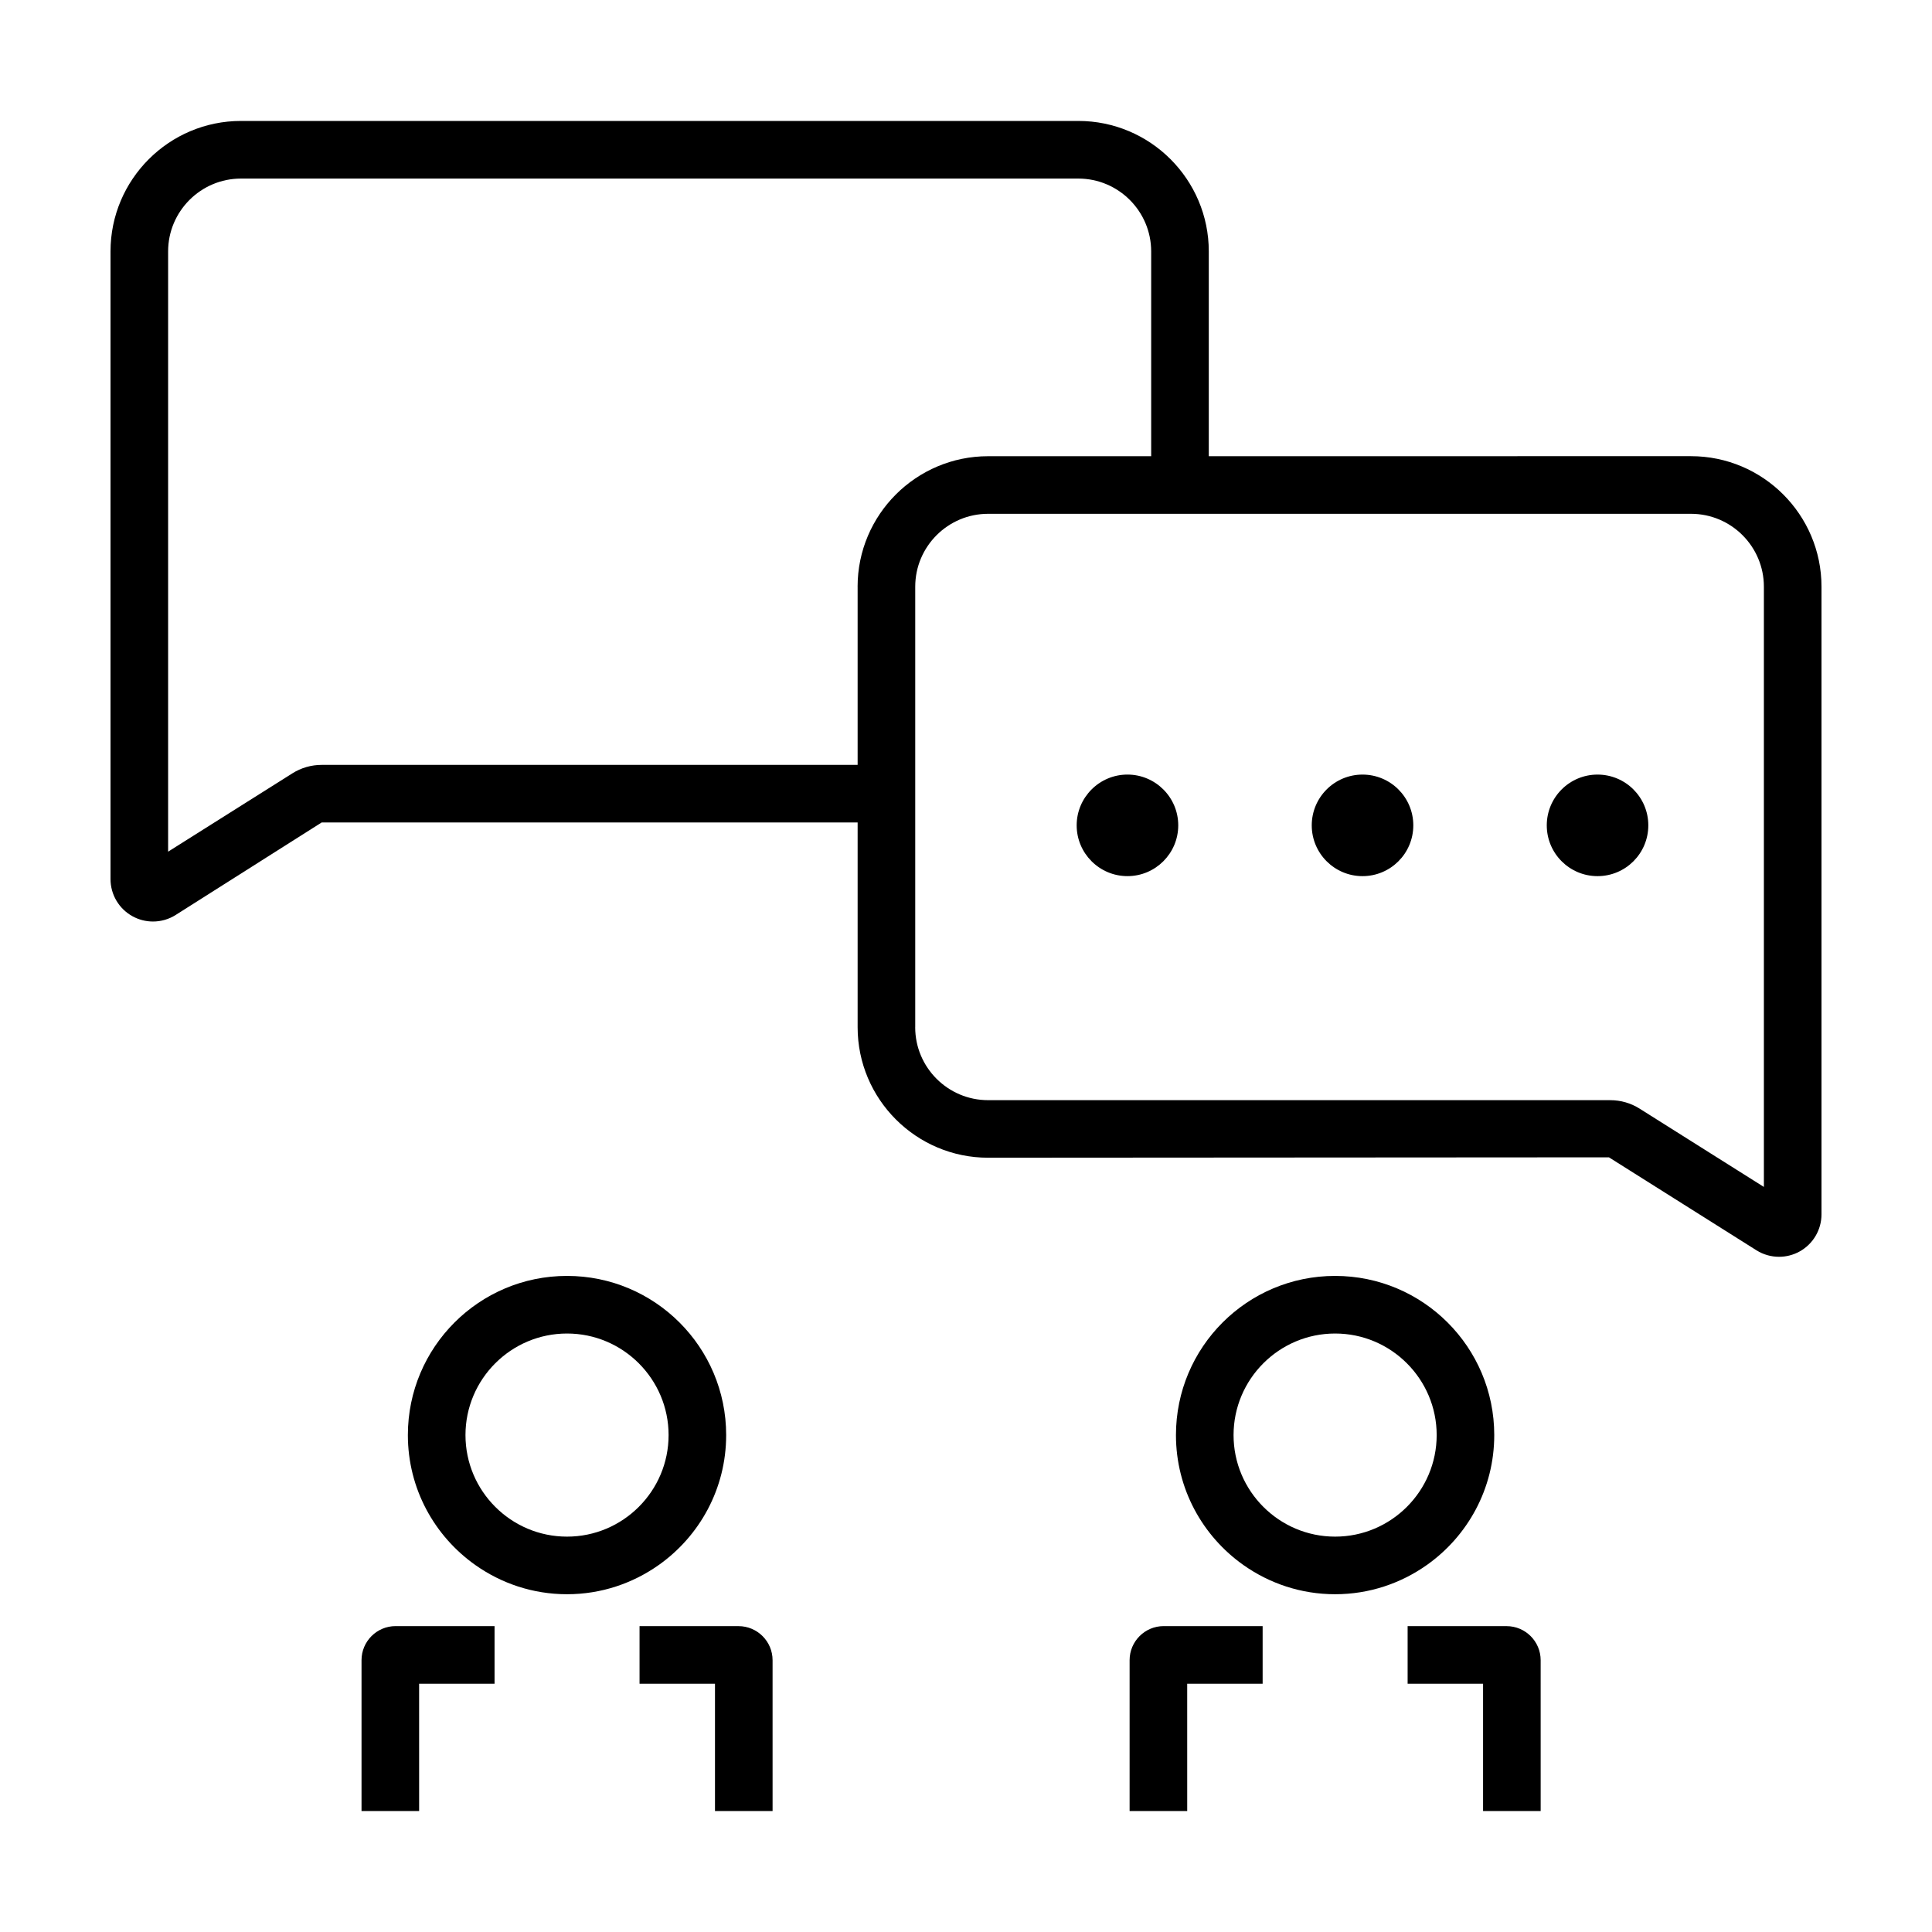 <?xml version="1.0" encoding="UTF-8"?>
<!-- The Best Svg Icon site in the world: iconSvg.co, Visit us! https://iconsvg.co -->
<svg fill="#000000" width="800px" height="800px" version="1.1" viewBox="144 144 512 512" xmlns="http://www.w3.org/2000/svg">
 <g>
  <path d="m609.46 475.33c1.828 1.152 3.914 1.734 6.004 1.734 1.867 0 3.742-0.465 5.438-1.402 3.586-1.98 5.812-5.754 5.812-9.848v-166.34c0-19.07-15.512-34.582-34.582-34.582l-127.79 0.004v-54.262c0-19.07-15.512-34.582-34.582-34.582h-221.89c-19.07 0-34.582 15.512-34.582 34.582v166.33c0 4.098 2.227 7.871 5.82 9.848 1.691 0.938 3.566 1.402 5.438 1.402 2.09 0 4.176-0.578 6.004-1.734l38.691-24.516h142.04v54.262c0 19.07 15.512 34.582 34.582 34.582l164.52-0.105zm-238.18-175.85v47.223h-142.04c-2.75 0-5.438 0.777-7.758 2.242l-32.93 20.754v-159.06c0-10.652 8.664-19.316 19.316-19.316h221.89c10.652 0 19.316 8.664 19.316 19.316v54.262h-43.215c-19.074 0-34.586 15.512-34.586 34.578zm15.266 116.75v-116.75c0-10.652 8.664-19.316 19.316-19.316h186.27c10.652 0 19.316 8.664 19.316 19.316v159.07l-32.926-20.746c-2.332-1.473-5.012-2.246-7.758-2.246l-164.91-0.004c-10.652 0-19.316-8.664-19.316-19.316z"/>
  <path d="m442.79 349.27c-7.422 0-13.461 6.035-13.461 13.457s6.035 13.457 13.461 13.457c7.422 0 13.457-6.035 13.457-13.457s-6.035-13.457-13.457-13.457z"/>
  <path d="m518.54 362.73c0 7.434-6.023 13.457-13.457 13.457-7.43 0-13.457-6.023-13.457-13.457 0-7.434 6.027-13.457 13.457-13.457 7.434 0 13.457 6.023 13.457 13.457"/>
  <path d="m580.82 362.73c0 7.434-6.023 13.457-13.457 13.457-7.43 0-13.453-6.023-13.453-13.457 0-7.434 6.023-13.457 13.453-13.457 7.434 0 13.457 6.023 13.457 13.457"/>
  <path d="m348.74 583.97c0-4.977-4.051-9.027-9.027-9.027h-26.227v15.266h19.992v33.738h15.266z"/>
  <path d="m255.07 590.2h19.992v-15.266h-26.227c-4.977 0-9.027 4.051-9.027 9.027v39.977h15.266z"/>
  <path d="m252.09 524.31c0 14.238 7.074 26.801 17.879 34.441 6.871 4.856 15.242 7.738 24.297 7.738 9.059 0 17.426-2.883 24.297-7.738 10.809-7.637 17.879-20.203 17.879-34.441 0-23.297-18.883-42.18-42.18-42.18-23.289 0-42.172 18.883-42.172 42.18zm69.094 0c0 14.836-12.07 26.914-26.914 26.914-14.836 0-26.914-12.07-26.914-26.914 0-14.836 12.07-26.914 26.914-26.914 14.836 0 26.914 12.078 26.914 26.914z"/>
  <path d="m552.29 583.97c0-4.977-4.051-9.027-9.027-9.027h-26.227v15.266h19.992v33.738h15.266z"/>
  <path d="m458.62 590.2h19.992v-15.266h-26.227c-4.977 0-9.027 4.051-9.027 9.027v39.977h15.266z"/>
  <path d="m455.64 524.31c0 14.238 7.074 26.801 17.879 34.441 6.871 4.856 15.242 7.738 24.297 7.738 9.059 0 17.426-2.883 24.297-7.738 10.809-7.637 17.879-20.203 17.879-34.441 0-23.297-18.883-42.18-42.18-42.18-23.289 0-42.172 18.883-42.172 42.18zm69.094 0c0 14.836-12.07 26.914-26.914 26.914-14.836 0-26.914-12.07-26.914-26.914 0-14.836 12.07-26.914 26.914-26.914 14.836 0 26.914 12.078 26.914 26.914z"/>
 </g>
</svg>